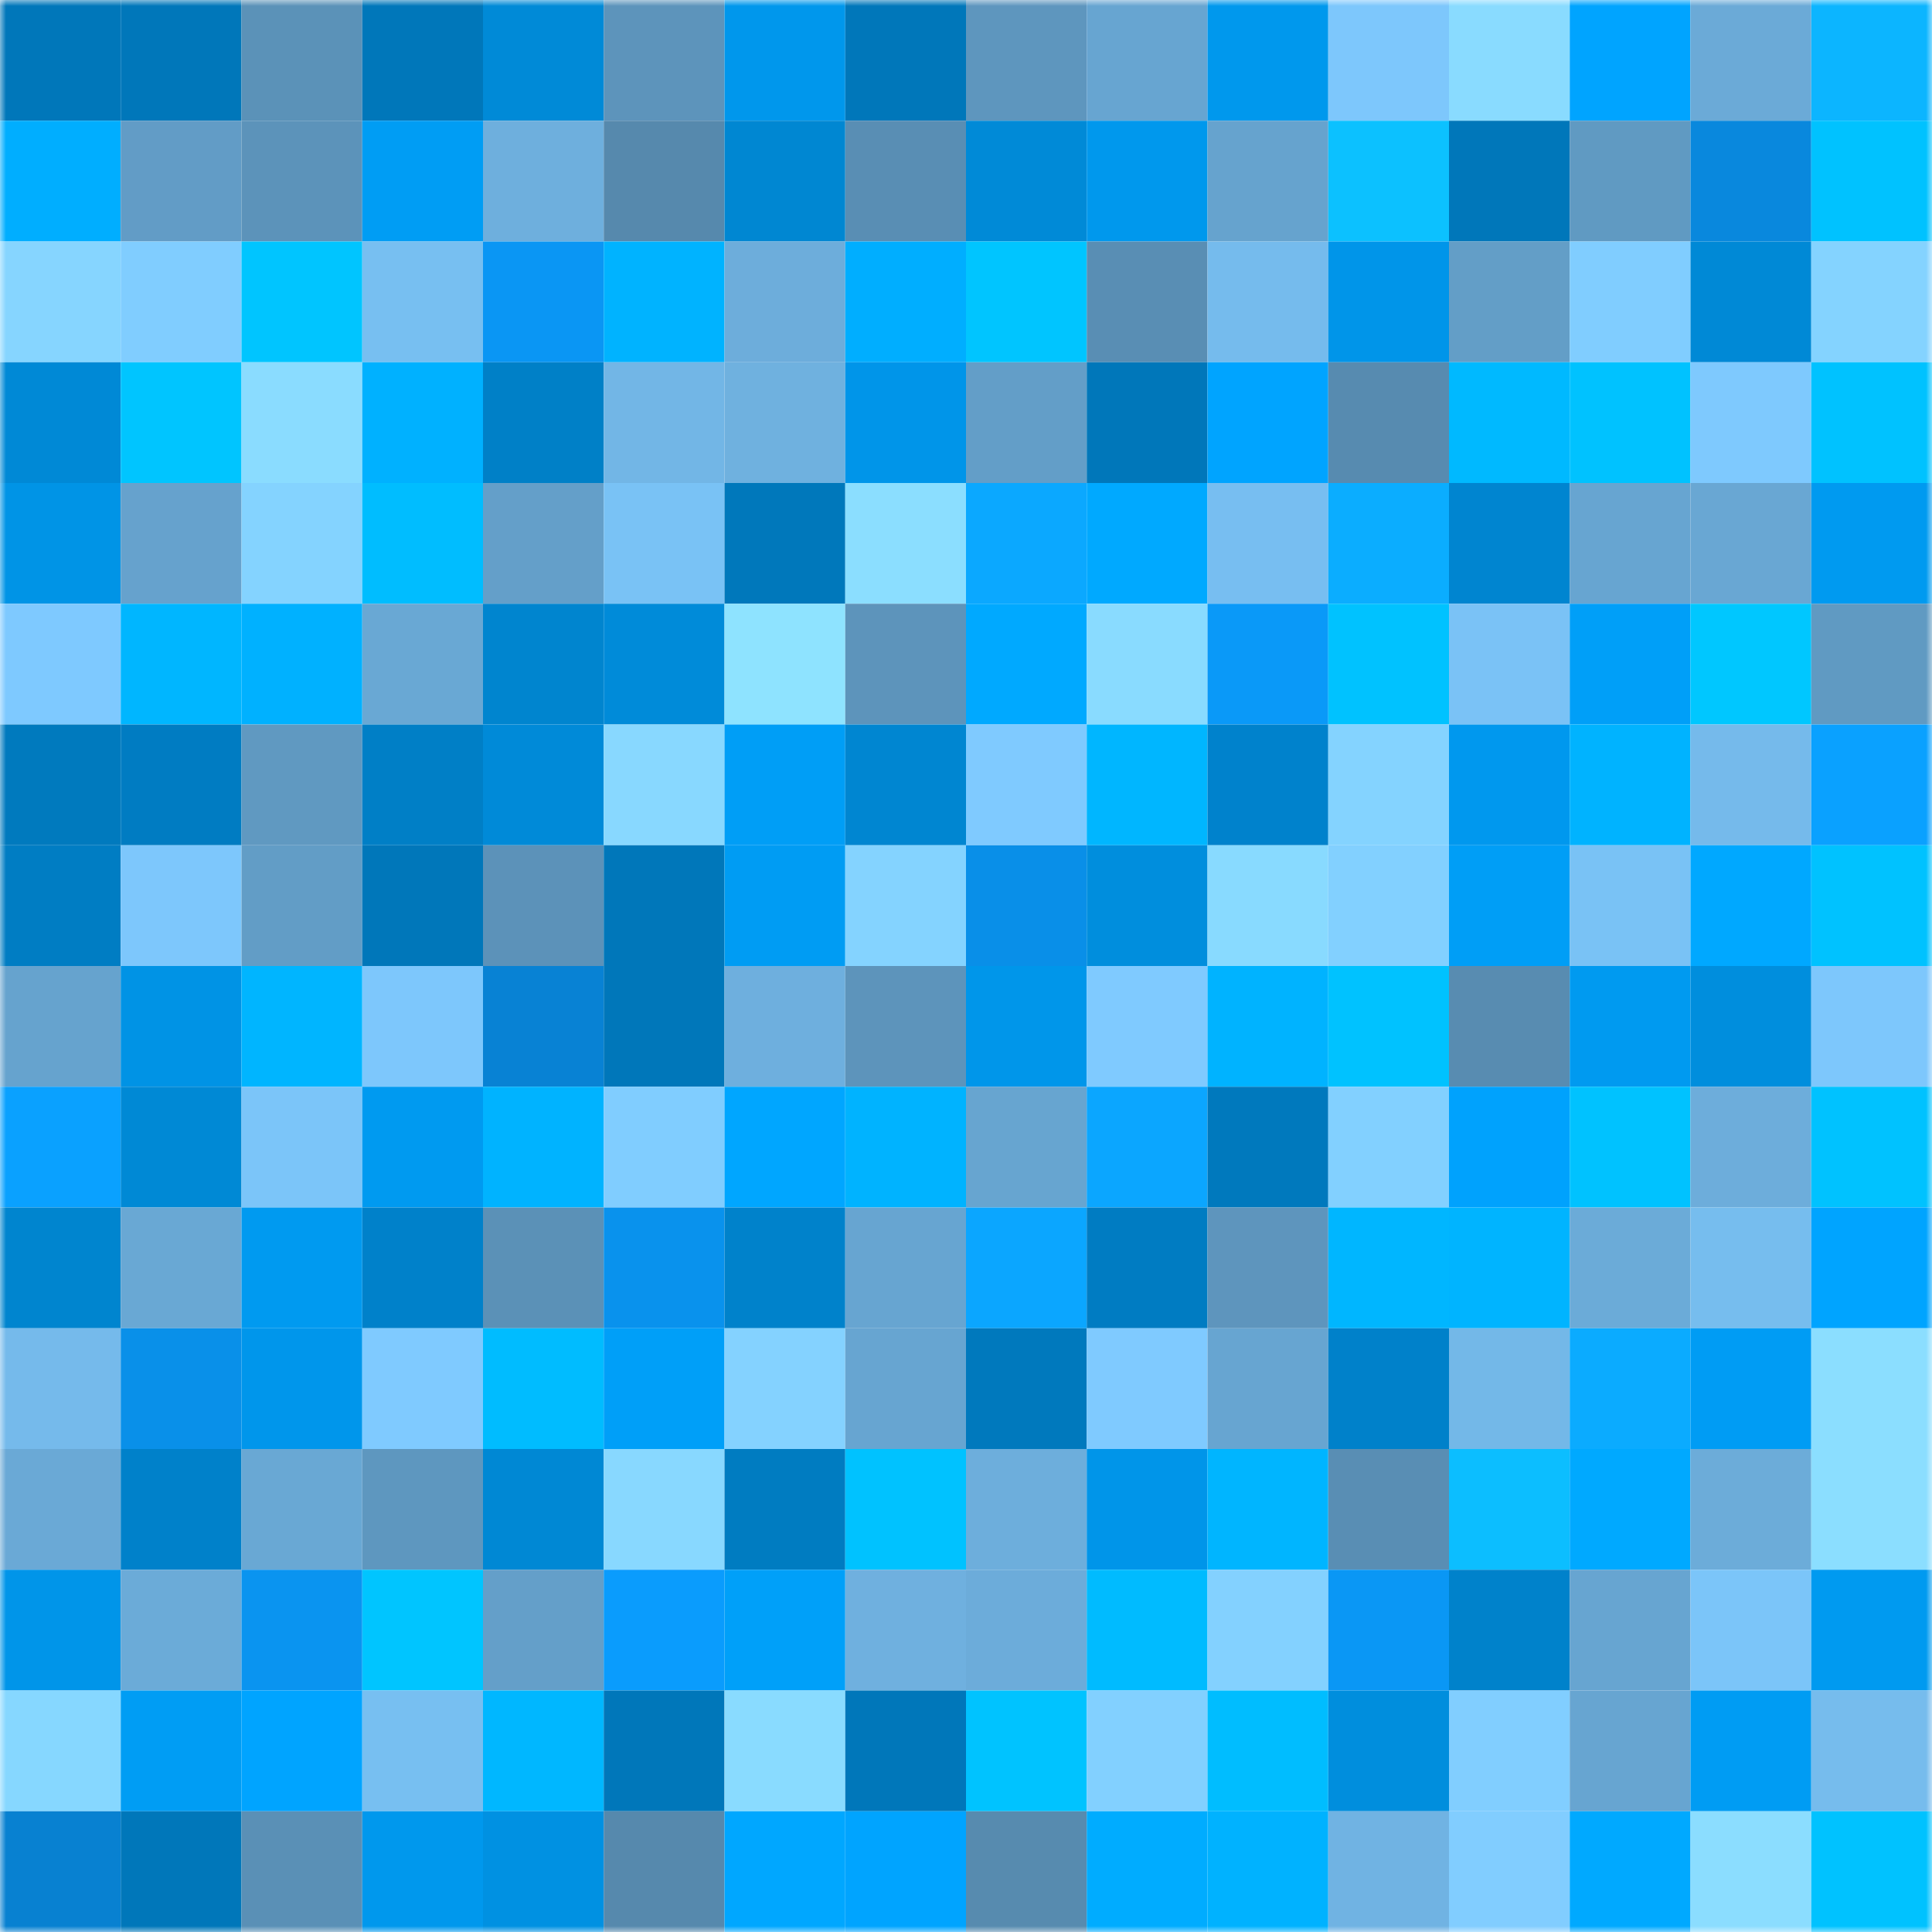 <svg viewBox="0 0 160 160" fill="none" role="img" xmlns="http://www.w3.org/2000/svg" width="240" height="240" name="ens%2Clivecourt.eth"><mask id="2089736984" mask-type="alpha" maskUnits="userSpaceOnUse" x="0" y="0" width="160" height="160"><rect width="160" height="160" fill="#FFFFFF"></rect></mask><g mask="url(#2089736984)"><rect x="0" y="0" width="10" height="10" fill="#0077ba"></rect><rect x="10" y="0" width="10" height="10" fill="#0077ba"></rect><rect x="20" y="0" width="10" height="10" fill="#5b92b8"></rect><rect x="30" y="0" width="10" height="10" fill="#0077ba"></rect><rect x="40" y="0" width="10" height="10" fill="#008ad7"></rect><rect x="50" y="0" width="10" height="10" fill="#5d94bb"></rect><rect x="60" y="0" width="10" height="10" fill="#0097ec"></rect><rect x="70" y="0" width="10" height="10" fill="#0077ba"></rect><rect x="80" y="0" width="10" height="10" fill="#5e96be"></rect><rect x="90" y="0" width="10" height="10" fill="#67a5d1"></rect><rect x="100" y="0" width="10" height="10" fill="#0098ed"></rect><rect x="110" y="0" width="10" height="10" fill="#7dc7fc"></rect><rect x="120" y="0" width="10" height="10" fill="#89dbff"></rect><rect x="130" y="0" width="10" height="10" fill="#00a4ff"></rect><rect x="140" y="0" width="10" height="10" fill="#6baad7"></rect><rect x="150" y="0" width="10" height="10" fill="#0cb5ff"></rect><rect x="0" y="10" width="10" height="10" fill="#00aeff"></rect><rect x="10" y="10" width="10" height="10" fill="#629cc6"></rect><rect x="20" y="10" width="10" height="10" fill="#5c93ba"></rect><rect x="30" y="10" width="10" height="10" fill="#009df4"></rect><rect x="40" y="10" width="10" height="10" fill="#6eafdd"></rect><rect x="50" y="10" width="10" height="10" fill="#5689ad"></rect><rect x="60" y="10" width="10" height="10" fill="#0087d2"></rect><rect x="70" y="10" width="10" height="10" fill="#598eb4"></rect><rect x="80" y="10" width="10" height="10" fill="#008ad7"></rect><rect x="90" y="10" width="10" height="10" fill="#0098ed"></rect><rect x="100" y="10" width="10" height="10" fill="#66a3ce"></rect><rect x="110" y="10" width="10" height="10" fill="#0cc1ff"></rect><rect x="120" y="10" width="10" height="10" fill="#0077ba"></rect><rect x="130" y="10" width="10" height="10" fill="#609ac2"></rect><rect x="140" y="10" width="10" height="10" fill="#0988dd"></rect><rect x="150" y="10" width="10" height="10" fill="#00c2ff"></rect><rect x="0" y="20" width="10" height="10" fill="#86d5ff"></rect><rect x="10" y="20" width="10" height="10" fill="#80cdff"></rect><rect x="20" y="20" width="10" height="10" fill="#00c5ff"></rect><rect x="30" y="20" width="10" height="10" fill="#77bff1"></rect><rect x="40" y="20" width="10" height="10" fill="#0a96f4"></rect><rect x="50" y="20" width="10" height="10" fill="#00b3ff"></rect><rect x="60" y="20" width="10" height="10" fill="#6daddb"></rect><rect x="70" y="20" width="10" height="10" fill="#00aeff"></rect><rect x="80" y="20" width="10" height="10" fill="#00c5ff"></rect><rect x="90" y="20" width="10" height="10" fill="#598eb4"></rect><rect x="100" y="20" width="10" height="10" fill="#75bbed"></rect><rect x="110" y="20" width="10" height="10" fill="#0095e9"></rect><rect x="120" y="20" width="10" height="10" fill="#639ec7"></rect><rect x="130" y="20" width="10" height="10" fill="#80cdff"></rect><rect x="140" y="20" width="10" height="10" fill="#0089d6"></rect><rect x="150" y="20" width="10" height="10" fill="#84d3ff"></rect><rect x="0" y="30" width="10" height="10" fill="#0089d6"></rect><rect x="10" y="30" width="10" height="10" fill="#00c5ff"></rect><rect x="20" y="30" width="10" height="10" fill="#8adcff"></rect><rect x="30" y="30" width="10" height="10" fill="#00b1ff"></rect><rect x="40" y="30" width="10" height="10" fill="#0080c7"></rect><rect x="50" y="30" width="10" height="10" fill="#72b6e6"></rect><rect x="60" y="30" width="10" height="10" fill="#6fb1df"></rect><rect x="70" y="30" width="10" height="10" fill="#0095e9"></rect><rect x="80" y="30" width="10" height="10" fill="#639ec8"></rect><rect x="90" y="30" width="10" height="10" fill="#0077ba"></rect><rect x="100" y="30" width="10" height="10" fill="#00a4ff"></rect><rect x="110" y="30" width="10" height="10" fill="#578bb0"></rect><rect x="120" y="30" width="10" height="10" fill="#00b9ff"></rect><rect x="130" y="30" width="10" height="10" fill="#00c2ff"></rect><rect x="140" y="30" width="10" height="10" fill="#7ec9fe"></rect><rect x="150" y="30" width="10" height="10" fill="#00c2ff"></rect><rect x="0" y="40" width="10" height="10" fill="#0094e6"></rect><rect x="10" y="40" width="10" height="10" fill="#66a2cd"></rect><rect x="20" y="40" width="10" height="10" fill="#84d3ff"></rect><rect x="30" y="40" width="10" height="10" fill="#00bdff"></rect><rect x="40" y="40" width="10" height="10" fill="#649fc9"></rect><rect x="50" y="40" width="10" height="10" fill="#79c2f5"></rect><rect x="60" y="40" width="10" height="10" fill="#0078bb"></rect><rect x="70" y="40" width="10" height="10" fill="#8bdeff"></rect><rect x="80" y="40" width="10" height="10" fill="#0ba8ff"></rect><rect x="90" y="40" width="10" height="10" fill="#00a9ff"></rect><rect x="100" y="40" width="10" height="10" fill="#77bef1"></rect><rect x="110" y="40" width="10" height="10" fill="#0badff"></rect><rect x="120" y="40" width="10" height="10" fill="#0085d0"></rect><rect x="130" y="40" width="10" height="10" fill="#67a5d1"></rect><rect x="140" y="40" width="10" height="10" fill="#69a7d3"></rect><rect x="150" y="40" width="10" height="10" fill="#009af0"></rect><rect x="0" y="50" width="10" height="10" fill="#7ec9ff"></rect><rect x="10" y="50" width="10" height="10" fill="#00b6ff"></rect><rect x="20" y="50" width="10" height="10" fill="#00b1ff"></rect><rect x="30" y="50" width="10" height="10" fill="#69a8d4"></rect><rect x="40" y="50" width="10" height="10" fill="#0085cf"></rect><rect x="50" y="50" width="10" height="10" fill="#008bd9"></rect><rect x="60" y="50" width="10" height="10" fill="#8ee3ff"></rect><rect x="70" y="50" width="10" height="10" fill="#5d94bb"></rect><rect x="80" y="50" width="10" height="10" fill="#00a9ff"></rect><rect x="90" y="50" width="10" height="10" fill="#89dbff"></rect><rect x="100" y="50" width="10" height="10" fill="#0a99f8"></rect><rect x="110" y="50" width="10" height="10" fill="#00c2ff"></rect><rect x="120" y="50" width="10" height="10" fill="#7ac2f6"></rect><rect x="130" y="50" width="10" height="10" fill="#009ff8"></rect><rect x="140" y="50" width="10" height="10" fill="#00c7ff"></rect><rect x="150" y="50" width="10" height="10" fill="#609ac2"></rect><rect x="0" y="60" width="10" height="10" fill="#007abe"></rect><rect x="10" y="60" width="10" height="10" fill="#007cc2"></rect><rect x="20" y="60" width="10" height="10" fill="#6099c1"></rect><rect x="30" y="60" width="10" height="10" fill="#007fc6"></rect><rect x="40" y="60" width="10" height="10" fill="#008ad8"></rect><rect x="50" y="60" width="10" height="10" fill="#88d8ff"></rect><rect x="60" y="60" width="10" height="10" fill="#009ef6"></rect><rect x="70" y="60" width="10" height="10" fill="#0086d1"></rect><rect x="80" y="60" width="10" height="10" fill="#7fcaff"></rect><rect x="90" y="60" width="10" height="10" fill="#00b6ff"></rect><rect x="100" y="60" width="10" height="10" fill="#0082cc"></rect><rect x="110" y="60" width="10" height="10" fill="#84d3ff"></rect><rect x="120" y="60" width="10" height="10" fill="#0098ee"></rect><rect x="130" y="60" width="10" height="10" fill="#00b3ff"></rect><rect x="140" y="60" width="10" height="10" fill="#75baeb"></rect><rect x="150" y="60" width="10" height="10" fill="#0aa1ff"></rect><rect x="0" y="70" width="10" height="10" fill="#007dc3"></rect><rect x="10" y="70" width="10" height="10" fill="#7dc7fc"></rect><rect x="20" y="70" width="10" height="10" fill="#629dc6"></rect><rect x="30" y="70" width="10" height="10" fill="#0077ba"></rect><rect x="40" y="70" width="10" height="10" fill="#5c92b9"></rect><rect x="50" y="70" width="10" height="10" fill="#0077ba"></rect><rect x="60" y="70" width="10" height="10" fill="#009cf3"></rect><rect x="70" y="70" width="10" height="10" fill="#84d3ff"></rect><rect x="80" y="70" width="10" height="10" fill="#098fe8"></rect><rect x="90" y="70" width="10" height="10" fill="#008edd"></rect><rect x="100" y="70" width="10" height="10" fill="#88daff"></rect><rect x="110" y="70" width="10" height="10" fill="#82d0ff"></rect><rect x="120" y="70" width="10" height="10" fill="#009ef6"></rect><rect x="130" y="70" width="10" height="10" fill="#79c2f5"></rect><rect x="140" y="70" width="10" height="10" fill="#00a8ff"></rect><rect x="150" y="70" width="10" height="10" fill="#00c2ff"></rect><rect x="0" y="80" width="10" height="10" fill="#66a3ce"></rect><rect x="10" y="80" width="10" height="10" fill="#0093e5"></rect><rect x="20" y="80" width="10" height="10" fill="#00b5ff"></rect><rect x="30" y="80" width="10" height="10" fill="#7dc7fc"></rect><rect x="40" y="80" width="10" height="10" fill="#0882d4"></rect><rect x="50" y="80" width="10" height="10" fill="#0077ba"></rect><rect x="60" y="80" width="10" height="10" fill="#6eafde"></rect><rect x="70" y="80" width="10" height="10" fill="#5d94bb"></rect><rect x="80" y="80" width="10" height="10" fill="#0096ea"></rect><rect x="90" y="80" width="10" height="10" fill="#7fcaff"></rect><rect x="100" y="80" width="10" height="10" fill="#00b3ff"></rect><rect x="110" y="80" width="10" height="10" fill="#00c2ff"></rect><rect x="120" y="80" width="10" height="10" fill="#588cb1"></rect><rect x="130" y="80" width="10" height="10" fill="#009af0"></rect><rect x="140" y="80" width="10" height="10" fill="#008edd"></rect><rect x="150" y="80" width="10" height="10" fill="#7dc7fc"></rect><rect x="0" y="90" width="10" height="10" fill="#0aa1ff"></rect><rect x="10" y="90" width="10" height="10" fill="#0089d5"></rect><rect x="20" y="90" width="10" height="10" fill="#7bc5f9"></rect><rect x="30" y="90" width="10" height="10" fill="#009af0"></rect><rect x="40" y="90" width="10" height="10" fill="#00b3ff"></rect><rect x="50" y="90" width="10" height="10" fill="#80cdff"></rect><rect x="60" y="90" width="10" height="10" fill="#00a6ff"></rect><rect x="70" y="90" width="10" height="10" fill="#00b3ff"></rect><rect x="80" y="90" width="10" height="10" fill="#67a5d0"></rect><rect x="90" y="90" width="10" height="10" fill="#0ba6ff"></rect><rect x="100" y="90" width="10" height="10" fill="#0079bd"></rect><rect x="110" y="90" width="10" height="10" fill="#82d0ff"></rect><rect x="120" y="90" width="10" height="10" fill="#00a2fd"></rect><rect x="130" y="90" width="10" height="10" fill="#00c2ff"></rect><rect x="140" y="90" width="10" height="10" fill="#6daddb"></rect><rect x="150" y="90" width="10" height="10" fill="#00c2ff"></rect><rect x="0" y="100" width="10" height="10" fill="#0085cf"></rect><rect x="10" y="100" width="10" height="10" fill="#69a8d4"></rect><rect x="20" y="100" width="10" height="10" fill="#009af0"></rect><rect x="30" y="100" width="10" height="10" fill="#0081ca"></rect><rect x="40" y="100" width="10" height="10" fill="#5b91b7"></rect><rect x="50" y="100" width="10" height="10" fill="#0992ed"></rect><rect x="60" y="100" width="10" height="10" fill="#0082cb"></rect><rect x="70" y="100" width="10" height="10" fill="#67a5d1"></rect><rect x="80" y="100" width="10" height="10" fill="#0ba6ff"></rect><rect x="90" y="100" width="10" height="10" fill="#007cc2"></rect><rect x="100" y="100" width="10" height="10" fill="#5e95bd"></rect><rect x="110" y="100" width="10" height="10" fill="#00b6ff"></rect><rect x="120" y="100" width="10" height="10" fill="#00b4ff"></rect><rect x="130" y="100" width="10" height="10" fill="#6babd8"></rect><rect x="140" y="100" width="10" height="10" fill="#76bdee"></rect><rect x="150" y="100" width="10" height="10" fill="#00a4ff"></rect><rect x="0" y="110" width="10" height="10" fill="#75baeb"></rect><rect x="10" y="110" width="10" height="10" fill="#0990e9"></rect><rect x="20" y="110" width="10" height="10" fill="#0096eb"></rect><rect x="30" y="110" width="10" height="10" fill="#7fcaff"></rect><rect x="40" y="110" width="10" height="10" fill="#00bcff"></rect><rect x="50" y="110" width="10" height="10" fill="#009ff8"></rect><rect x="60" y="110" width="10" height="10" fill="#84d2ff"></rect><rect x="70" y="110" width="10" height="10" fill="#67a5d1"></rect><rect x="80" y="110" width="10" height="10" fill="#0079bd"></rect><rect x="90" y="110" width="10" height="10" fill="#7fcaff"></rect><rect x="100" y="110" width="10" height="10" fill="#67a5d1"></rect><rect x="110" y="110" width="10" height="10" fill="#0081ca"></rect><rect x="120" y="110" width="10" height="10" fill="#73b8e8"></rect><rect x="130" y="110" width="10" height="10" fill="#0babff"></rect><rect x="140" y="110" width="10" height="10" fill="#009cf4"></rect><rect x="150" y="110" width="10" height="10" fill="#8bdeff"></rect><rect x="0" y="120" width="10" height="10" fill="#6aa9d6"></rect><rect x="10" y="120" width="10" height="10" fill="#0081ca"></rect><rect x="20" y="120" width="10" height="10" fill="#69a8d4"></rect><rect x="30" y="120" width="10" height="10" fill="#5e97bf"></rect><rect x="40" y="120" width="10" height="10" fill="#0088d4"></rect><rect x="50" y="120" width="10" height="10" fill="#88d8ff"></rect><rect x="60" y="120" width="10" height="10" fill="#007cc1"></rect><rect x="70" y="120" width="10" height="10" fill="#00c2ff"></rect><rect x="80" y="120" width="10" height="10" fill="#6daedc"></rect><rect x="90" y="120" width="10" height="10" fill="#0095e9"></rect><rect x="100" y="120" width="10" height="10" fill="#00b5ff"></rect><rect x="110" y="120" width="10" height="10" fill="#598eb4"></rect><rect x="120" y="120" width="10" height="10" fill="#0cbeff"></rect><rect x="130" y="120" width="10" height="10" fill="#00a9ff"></rect><rect x="140" y="120" width="10" height="10" fill="#6cacd9"></rect><rect x="150" y="120" width="10" height="10" fill="#8bdeff"></rect><rect x="0" y="130" width="10" height="10" fill="#0095e9"></rect><rect x="10" y="130" width="10" height="10" fill="#6babd8"></rect><rect x="20" y="130" width="10" height="10" fill="#0a94f0"></rect><rect x="30" y="130" width="10" height="10" fill="#00c5ff"></rect><rect x="40" y="130" width="10" height="10" fill="#649fc9"></rect><rect x="50" y="130" width="10" height="10" fill="#0a9cfd"></rect><rect x="60" y="130" width="10" height="10" fill="#00a0f9"></rect><rect x="70" y="130" width="10" height="10" fill="#6fb0df"></rect><rect x="80" y="130" width="10" height="10" fill="#6cacda"></rect><rect x="90" y="130" width="10" height="10" fill="#00bbff"></rect><rect x="100" y="130" width="10" height="10" fill="#83d1ff"></rect><rect x="110" y="130" width="10" height="10" fill="#0a97f5"></rect><rect x="120" y="130" width="10" height="10" fill="#0082cb"></rect><rect x="130" y="130" width="10" height="10" fill="#67a5d1"></rect><rect x="140" y="130" width="10" height="10" fill="#7bc5f9"></rect><rect x="150" y="130" width="10" height="10" fill="#009af0"></rect><rect x="0" y="140" width="10" height="10" fill="#86d7ff"></rect><rect x="10" y="140" width="10" height="10" fill="#009df4"></rect><rect x="20" y="140" width="10" height="10" fill="#00a4ff"></rect><rect x="30" y="140" width="10" height="10" fill="#77bff1"></rect><rect x="40" y="140" width="10" height="10" fill="#00b7ff"></rect><rect x="50" y="140" width="10" height="10" fill="#0077ba"></rect><rect x="60" y="140" width="10" height="10" fill="#89dbff"></rect><rect x="70" y="140" width="10" height="10" fill="#0077ba"></rect><rect x="80" y="140" width="10" height="10" fill="#00c3ff"></rect><rect x="90" y="140" width="10" height="10" fill="#82d0ff"></rect><rect x="100" y="140" width="10" height="10" fill="#00bdff"></rect><rect x="110" y="140" width="10" height="10" fill="#008edd"></rect><rect x="120" y="140" width="10" height="10" fill="#81ceff"></rect><rect x="130" y="140" width="10" height="10" fill="#67a5d1"></rect><rect x="140" y="140" width="10" height="10" fill="#009cf3"></rect><rect x="150" y="140" width="10" height="10" fill="#76bced"></rect><rect x="0" y="150" width="10" height="10" fill="#0881d1"></rect><rect x="10" y="150" width="10" height="10" fill="#0077ba"></rect><rect x="20" y="150" width="10" height="10" fill="#5a90b6"></rect><rect x="30" y="150" width="10" height="10" fill="#0098ed"></rect><rect x="40" y="150" width="10" height="10" fill="#0091e2"></rect><rect x="50" y="150" width="10" height="10" fill="#5689ad"></rect><rect x="60" y="150" width="10" height="10" fill="#00a7ff"></rect><rect x="70" y="150" width="10" height="10" fill="#00a4ff"></rect><rect x="80" y="150" width="10" height="10" fill="#578baf"></rect><rect x="90" y="150" width="10" height="10" fill="#00acff"></rect><rect x="100" y="150" width="10" height="10" fill="#00b2ff"></rect><rect x="110" y="150" width="10" height="10" fill="#70b3e3"></rect><rect x="120" y="150" width="10" height="10" fill="#81cdff"></rect><rect x="130" y="150" width="10" height="10" fill="#00a9ff"></rect><rect x="140" y="150" width="10" height="10" fill="#8bddff"></rect><rect x="150" y="150" width="10" height="10" fill="#00c2ff"></rect></g></svg>